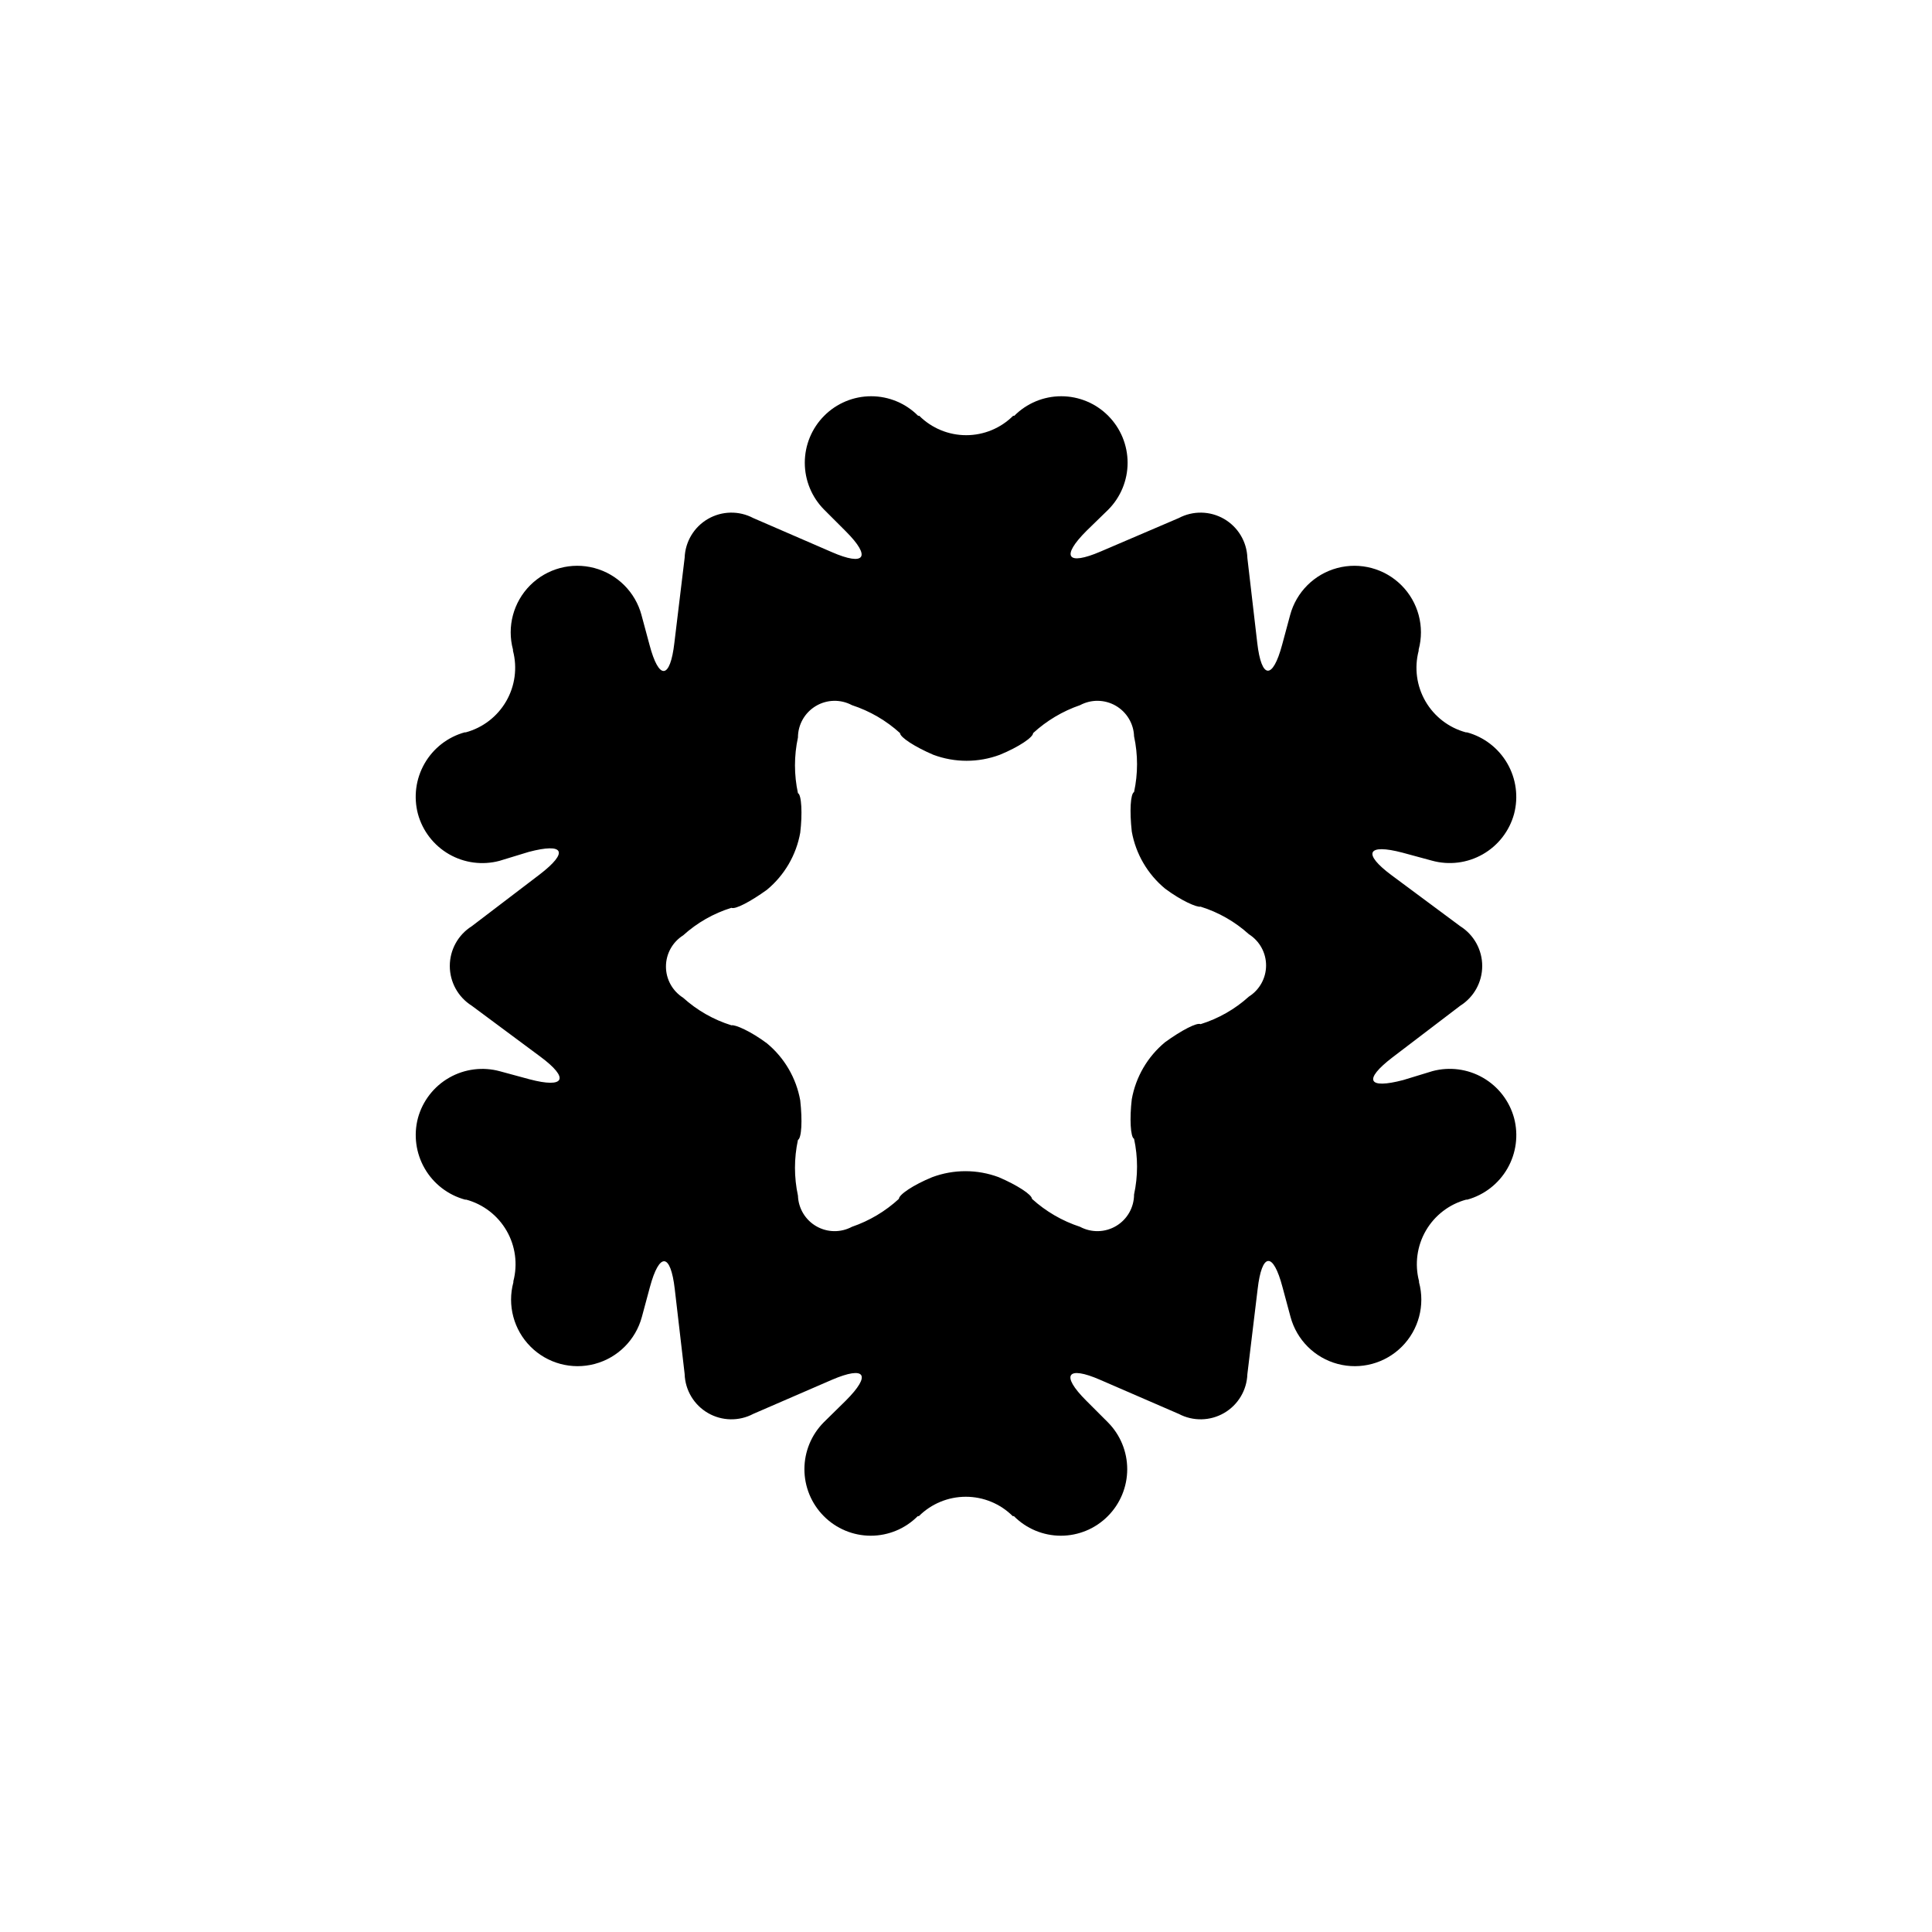 <?xml version="1.0" encoding="UTF-8"?>
<!-- Uploaded to: SVG Repo, www.svgrepo.com, Generator: SVG Repo Mixer Tools -->
<svg fill="#000000" width="800px" height="800px" version="1.1" viewBox="144 144 512 512" xmlns="http://www.w3.org/2000/svg">
 <path d="m545.25 440.3c-1.227-4.512-4.188-8.352-8.238-10.684-4.051-2.332-8.859-2.965-13.375-1.762l-7.758 2.367c-9.371 2.469-10.68 0-2.871-5.996l17.984-13.703c3.617-2.277 5.812-6.254 5.812-10.527 0-4.277-2.195-8.254-5.812-10.531l-18.188-13.504c-7.809-5.793-6.5-8.465 2.871-5.996l7.809 2.117c4.531 1.25 9.371 0.648 13.457-1.68 4.082-2.324 7.074-6.18 8.309-10.711 1.188-4.523 0.539-9.332-1.801-13.379-2.34-4.047-6.184-7.008-10.691-8.234h-0.305c-4.512-1.23-8.355-4.191-10.695-8.238s-2.984-8.855-1.797-13.375v-0.305c1.637-6.082-0.094-12.578-4.547-17.039-4.449-4.461-10.941-6.207-17.027-4.586-6.086 1.625-10.848 6.371-12.484 12.457l-2.117 7.859c-2.519 9.371-5.492 9.168-6.602-0.504l-2.621-22.52h0.004c-0.145-4.269-2.481-8.164-6.176-10.305-3.699-2.141-8.238-2.227-12.012-0.227l-20.707 8.867c-8.918 3.828-10.578 1.359-3.727-5.492l5.742-5.59c3.293-3.305 5.141-7.781 5.141-12.445s-1.848-9.141-5.141-12.445c-3.293-3.316-7.769-5.18-12.445-5.18-4.672 0-9.152 1.863-12.441 5.18h-0.305c-3.305 3.293-7.777 5.141-12.441 5.141-4.668 0-9.141-1.848-12.445-5.141h-0.305c-3.289-3.316-7.769-5.18-12.441-5.18s-9.152 1.863-12.445 5.18c-3.293 3.305-5.141 7.781-5.141 12.445s1.848 9.141 5.141 12.445l5.742 5.742c6.852 6.852 5.039 9.32-3.727 5.492l-20.809-9.02c-3.773-2-8.312-1.914-12.008 0.227-3.699 2.141-6.031 6.035-6.18 10.305l-2.719 22.52c-1.109 9.672-4.082 10.078-6.602 0.504l-2.117-7.859h0.004c-1.641-6.086-6.398-10.832-12.488-12.457-6.086-1.621-12.578 0.125-17.027 4.586s-6.18 10.957-4.543 17.039v0.305c1.188 4.519 0.539 9.328-1.801 13.375s-6.184 7.008-10.695 8.238h-0.301c-4.492 1.246-8.312 4.215-10.633 8.262-2.32 4.047-2.953 8.84-1.762 13.352 1.227 4.508 4.191 8.348 8.238 10.68 4.051 2.332 8.859 2.965 13.375 1.762l7.758-2.367c9.371-2.469 10.68 0 2.871 5.996l-17.984 13.703c-3.617 2.277-5.812 6.254-5.812 10.531 0 4.273 2.195 8.25 5.812 10.527l18.188 13.504c7.809 5.793 6.5 8.465-2.871 5.996l-7.809-2.117c-4.531-1.25-9.371-0.645-13.457 1.68-4.082 2.324-7.07 6.18-8.309 10.715-1.188 4.519-0.539 9.328 1.801 13.375 2.34 4.051 6.184 7.008 10.695 8.238h0.301c4.512 1.227 8.355 4.188 10.695 8.234 2.34 4.047 2.984 8.855 1.801 13.379v0.301c-1.641 6.086 0.094 12.578 4.543 17.039 4.449 4.461 10.941 6.211 17.027 4.586 6.09-1.625 10.848-6.371 12.484-12.457l2.117-7.859c2.519-9.371 5.492-9.168 6.602 0.504l2.621 22.52-0.004 0.004c0.148 4.269 2.481 8.16 6.18 10.301 3.695 2.141 8.234 2.227 12.008 0.227l20.809-9.02c8.918-3.828 10.578-1.359 3.727 5.492l-5.844 5.746c-3.289 3.305-5.141 7.777-5.141 12.441 0 4.668 1.852 9.141 5.141 12.445 3.293 3.316 7.773 5.184 12.445 5.184 4.672 0 9.152-1.867 12.445-5.184h0.301c3.305-3.293 7.781-5.141 12.445-5.141 4.664 0 9.137 1.848 12.441 5.141h0.305c3.289 3.316 7.769 5.184 12.441 5.184 4.676 0 9.152-1.867 12.445-5.184 3.293-3.305 5.141-7.777 5.141-12.445 0-4.664-1.848-9.137-5.141-12.441l-5.742-5.742c-6.852-6.852-5.039-9.32 3.727-5.492l20.809 9.02v-0.004c3.773 2 8.312 1.914 12.012-0.227 3.695-2.141 6.031-6.031 6.176-10.301l2.719-22.523c1.109-9.672 4.082-10.078 6.602-0.504l2.117 7.859c1.637 6.086 6.394 10.832 12.484 12.457 6.086 1.625 12.578-0.125 17.027-4.586 4.449-4.461 6.184-10.953 4.543-17.039v-0.301c-1.184-4.523-0.539-9.332 1.801-13.379 2.34-4.047 6.184-7.008 10.695-8.234h0.301c4.492-1.25 8.312-4.219 10.633-8.266 2.32-4.043 2.953-8.84 1.762-13.348zm-115.02 28.816c-4.723-1.543-9.066-4.066-12.746-7.406 0-1.109-3.981-3.68-8.816-5.742-5.688-2.125-11.949-2.125-17.633 0-5.039 2.066-8.816 4.637-8.816 5.742-3.594 3.305-7.828 5.824-12.445 7.406-2.965 1.586-6.539 1.531-9.453-0.152-2.91-1.68-4.746-4.75-4.856-8.109-1.051-4.863-1.051-9.898 0-14.762 0.957-0.504 1.211-5.039 0.605-10.48-1.059-5.922-4.184-11.277-8.816-15.113-4.231-3.176-8.465-5.039-9.422-4.785-4.746-1.477-9.113-3.973-12.797-7.305-2.832-1.793-4.551-4.91-4.551-8.266 0-3.352 1.719-6.469 4.551-8.262 3.684-3.336 8.051-5.828 12.797-7.305 0.957 0.504 5.039-1.613 9.422-4.785 4.633-3.84 7.758-9.195 8.816-15.117 0.605-5.039 0.352-10.078-0.605-10.48v0.004c-1.051-4.867-1.051-9.898 0-14.762 0.004-3.418 1.801-6.578 4.731-8.332 2.93-1.758 6.566-1.844 9.578-0.234 4.723 1.543 9.066 4.066 12.746 7.406 0 1.109 3.981 3.68 8.816 5.742 5.688 2.125 11.949 2.125 17.633 0 5.039-2.066 8.816-4.637 8.816-5.742 3.594-3.301 7.832-5.824 12.445-7.406 2.965-1.586 6.539-1.527 9.453 0.152 2.91 1.684 4.75 4.75 4.856 8.109 1.051 4.867 1.051 9.898 0 14.762-0.957 0.504-1.211 5.039-0.605 10.48 1.059 5.922 4.184 11.277 8.816 15.113 4.231 3.176 8.465 5.039 9.422 4.785v0.004c4.746 1.477 9.113 3.969 12.797 7.305 2.836 1.789 4.555 4.91 4.555 8.262 0 3.352-1.719 6.473-4.555 8.262-3.684 3.336-8.051 5.828-12.797 7.305-0.957-0.504-5.039 1.613-9.422 4.785v0.004c-4.633 3.836-7.758 9.191-8.816 15.113-0.605 5.039-0.352 10.078 0.605 10.48v-0.004c1.051 4.867 1.051 9.898 0 14.762-0.004 3.418-1.797 6.582-4.731 8.336-2.93 1.754-6.566 1.84-9.578 0.23z"/>
</svg>